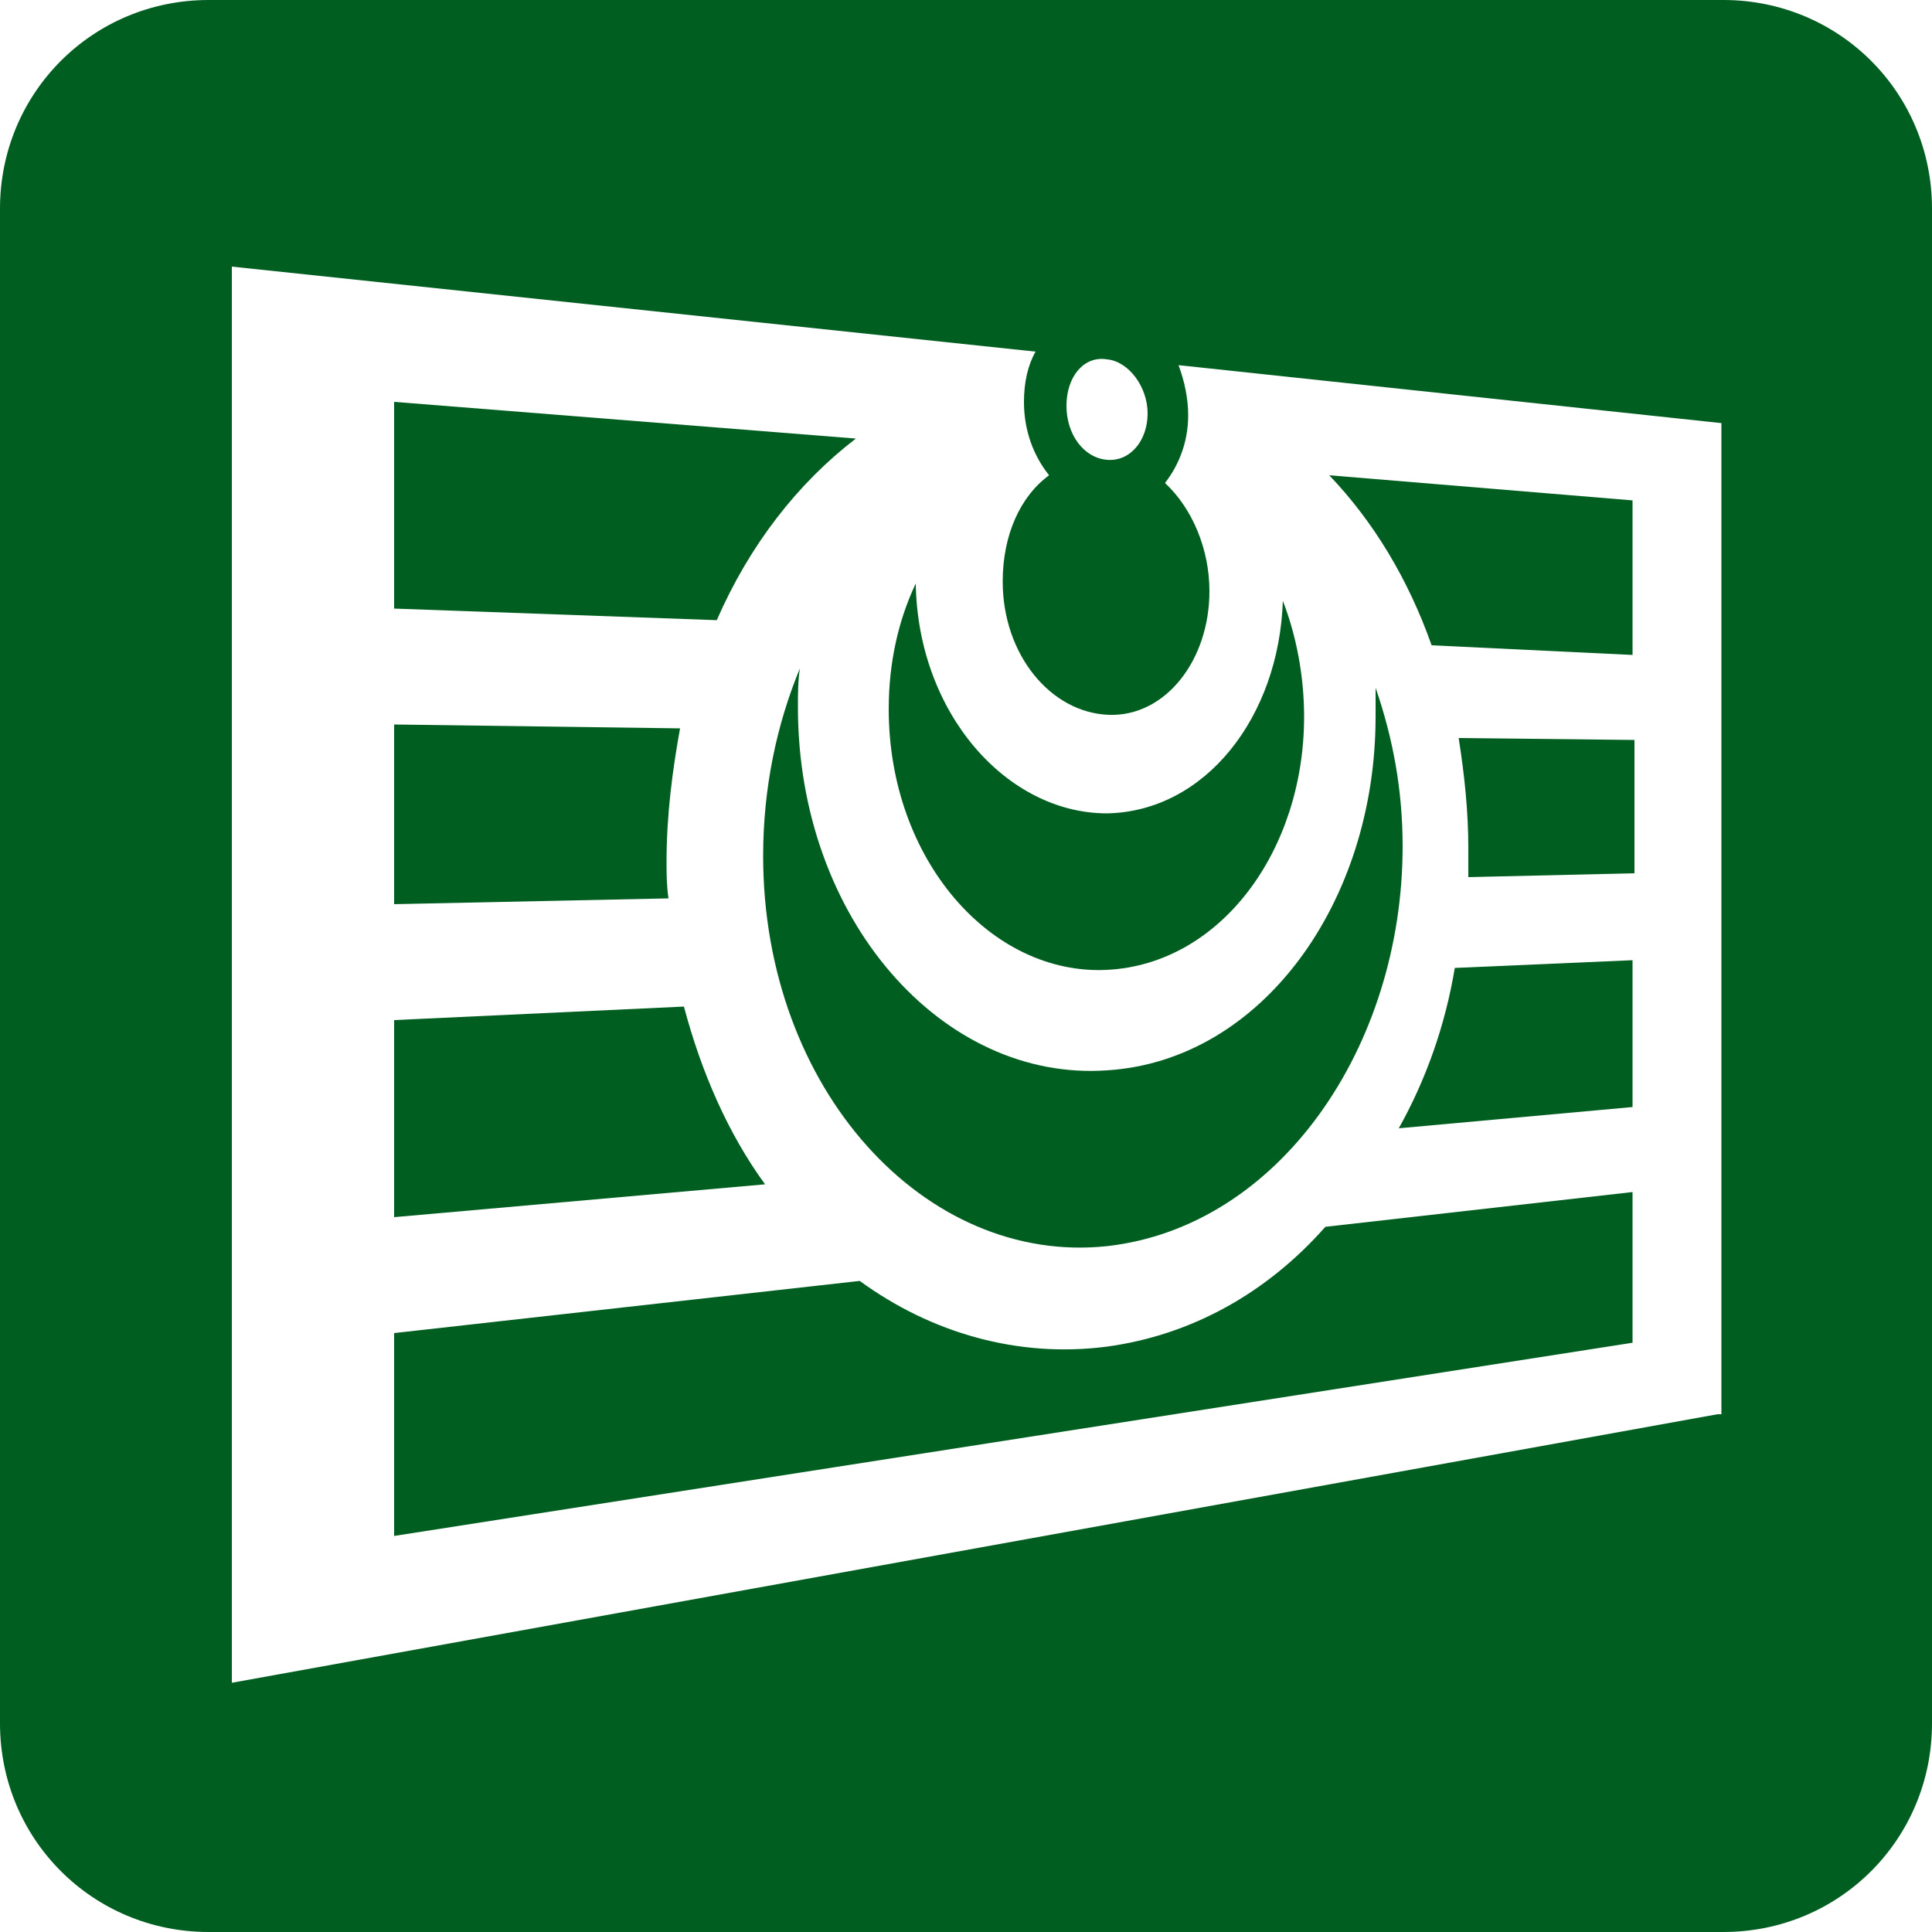 <?xml version="1.0" encoding="UTF-8" standalone="no"?>
<svg
   xmlns:dc="http://purl.org/dc/elements/1.1/"
   xmlns:cc="http://creativecommons.org/ns#"
   xmlns:rdf="http://www.w3.org/1999/02/22-rdf-syntax-ns#"
   xmlns:svg="http://www.w3.org/2000/svg"
   xmlns="http://www.w3.org/2000/svg"
   xmlns:sodipodi="http://sodipodi.sourceforge.net/DTD/sodipodi-0.dtd"
   xmlns:inkscape="http://www.inkscape.org/namespaces/inkscape"
   version="1.1"
   id="Logo_1_"
   x="0px"
   y="0px"
   viewBox="0 0 80 80"
   xml:space="preserve"
   sodipodi:docname="garadget-icon-boxed.svg"
   width="80"
   height="80"
   inkscape:version="1.0.1 (3bc2e813f5, 2020-09-07)"><defs
   id="defs161" /><sodipodi:namedview
   pagecolor="#ffffff"
   bordercolor="#666666"
   borderopacity="1"
   objecttolerance="10"
   gridtolerance="10"
   guidetolerance="10"
   inkscape:pageopacity="0"
   inkscape:pageshadow="2"
   inkscape:window-width="2293"
   inkscape:window-height="1168"
   id="namedview159"
   showgrid="false"
   inkscape:zoom="7.35"
   inkscape:cx="50"
   inkscape:cy="50"
   inkscape:window-x="0"
   inkscape:window-y="0"
   inkscape:window-maximized="0"
   inkscape:current-layer="Logo_1_" />
<style
   type="text/css"
   id="style134">
	.st0{fill:#005E20;}
</style>
<g
   id="g156"
   transform="scale(0.8)"
   style="stroke-width:1.25">
	<path
   class="st0"
   d="M 57.3,69.7 C 52.7,70.3 48.2,69 44.5,66.3 L 20.4,69 v 10.5 l 64.1,-10 v -7.8 l -15.9,1.8 c -3,3.4 -6.9,5.6 -11.3,6.2 z"
   id="path136"
   style="stroke-width:1.25" />
	<path
   class="st0"
   d="m 35.4,52.1 -15,0.7 V 63 l 19.2,-1.7 c -1.9,-2.6 -3.3,-5.8 -4.2,-9.2 z"
   id="path138"
   style="stroke-width:1.25" />
	<path
   class="st0"
   d="M 44.3,22.7 20.4,20.8 v 10.7 l 16.7,0.6 c 1.7,-3.9 4.2,-7.1 7.2,-9.4 z"
   id="path140"
   style="stroke-width:1.25" />
	<path
   class="st0"
   d="m 72.4,58.4 12.1,-1.1 v -7.6 l -9.2,0.4 c -0.5,3 -1.5,5.8 -2.9,8.3 z"
   id="path142"
   style="stroke-width:1.25" />
	<path
   class="st0"
   d="m 34.5,44.6 c 0,-2.4 0.3,-4.7 0.7,-6.9 L 20.4,37.5 v 9.3 l 14.2,-0.3 c -0.1,-0.7 -0.1,-1.3 -0.1,-1.9 z"
   id="path144"
   style="stroke-width:1.25" />
	<path
   class="st0"
   d="m 57.3,55.4 c -8.5,0.6 -16,-7.8 -16,-18.8 0,-0.7 0,-1.3 0.1,-2 -1.2,2.9 -1.9,6.2 -1.9,9.7 0,12.1 8.4,21.2 17.8,20.2 8.9,-1 15.3,-10.3 15.3,-20.7 0,-2.9 -0.5,-5.6 -1.4,-8.2 0,0.5 0,1 0,1.5 0,9.6 -5.9,17.8 -13.9,18.3 z"
   id="path146"
   style="stroke-width:1.25" />
	<path
   class="st0"
   d="m 47.4,30.2 c -0.9,1.9 -1.4,4.1 -1.4,6.5 0,7.8 5.3,13.8 11.3,13.5 5.9,-0.3 10.2,-6.2 10.2,-13.1 0,-2.1 -0.4,-4.2 -1.1,-6 -0.2,6 -4,10.9 -9.1,11 -5.2,0 -9.8,-5.2 -9.9,-11.9 z"
   id="path148"
   style="stroke-width:1.25" />
	<path
   class="st0"
   d="m 76,43.9 c 0,0.5 0,1 0,1.5 l 8.6,-0.2 v -6.9 l -9.1,-0.1 c 0.3,1.9 0.5,3.8 0.5,5.7 z"
   id="path150"
   style="stroke-width:1.25" />
	<path
   class="st0"
   d="M 89.2,0 H 10.8 C 4.8,0 0,4.8 0,10.8 v 78.4 c 0,6 4.8,10.8 10.8,10.8 h 78.4 c 6,0 10.8,-4.8 10.8,-10.8 V 10.8 C 100,4.8 95.2,0 89.2,0 Z M 57.3,18.6 c 1.1,0.1 2.1,1.4 2.1,2.8 0,1.4 -0.9,2.5 -2.1,2.4 -1.2,-0.1 -2.1,-1.3 -2.1,-2.8 0,-1.5 0.9,-2.6 2.1,-2.4 z M 88.9,73.2 12,87.1 V 13.8 l 41.6,4.4 c -0.4,0.7 -0.6,1.6 -0.6,2.6 0,1.5 0.5,2.8 1.3,3.8 -1.5,1.1 -2.4,3.1 -2.4,5.5 0,3.8 2.5,6.8 5.5,6.9 2.9,0.1 5.2,-2.8 5.2,-6.4 0,-2.2 -0.9,-4.3 -2.3,-5.6 0.7,-0.9 1.2,-2.1 1.2,-3.5 0,-0.9 -0.2,-1.8 -0.5,-2.6 0,0 0,0 0,0 l 28.1,3 v 51.3 z"
   id="path152"
   style="stroke-width:1.25" />
	<path
   class="st0"
   d="m 84.5,33.9 v -8 L 68.8,24.6 c 2.3,2.4 4.1,5.4 5.3,8.8 z"
   id="path154"
   style="stroke-width:1.25" />
</g>
</svg>
